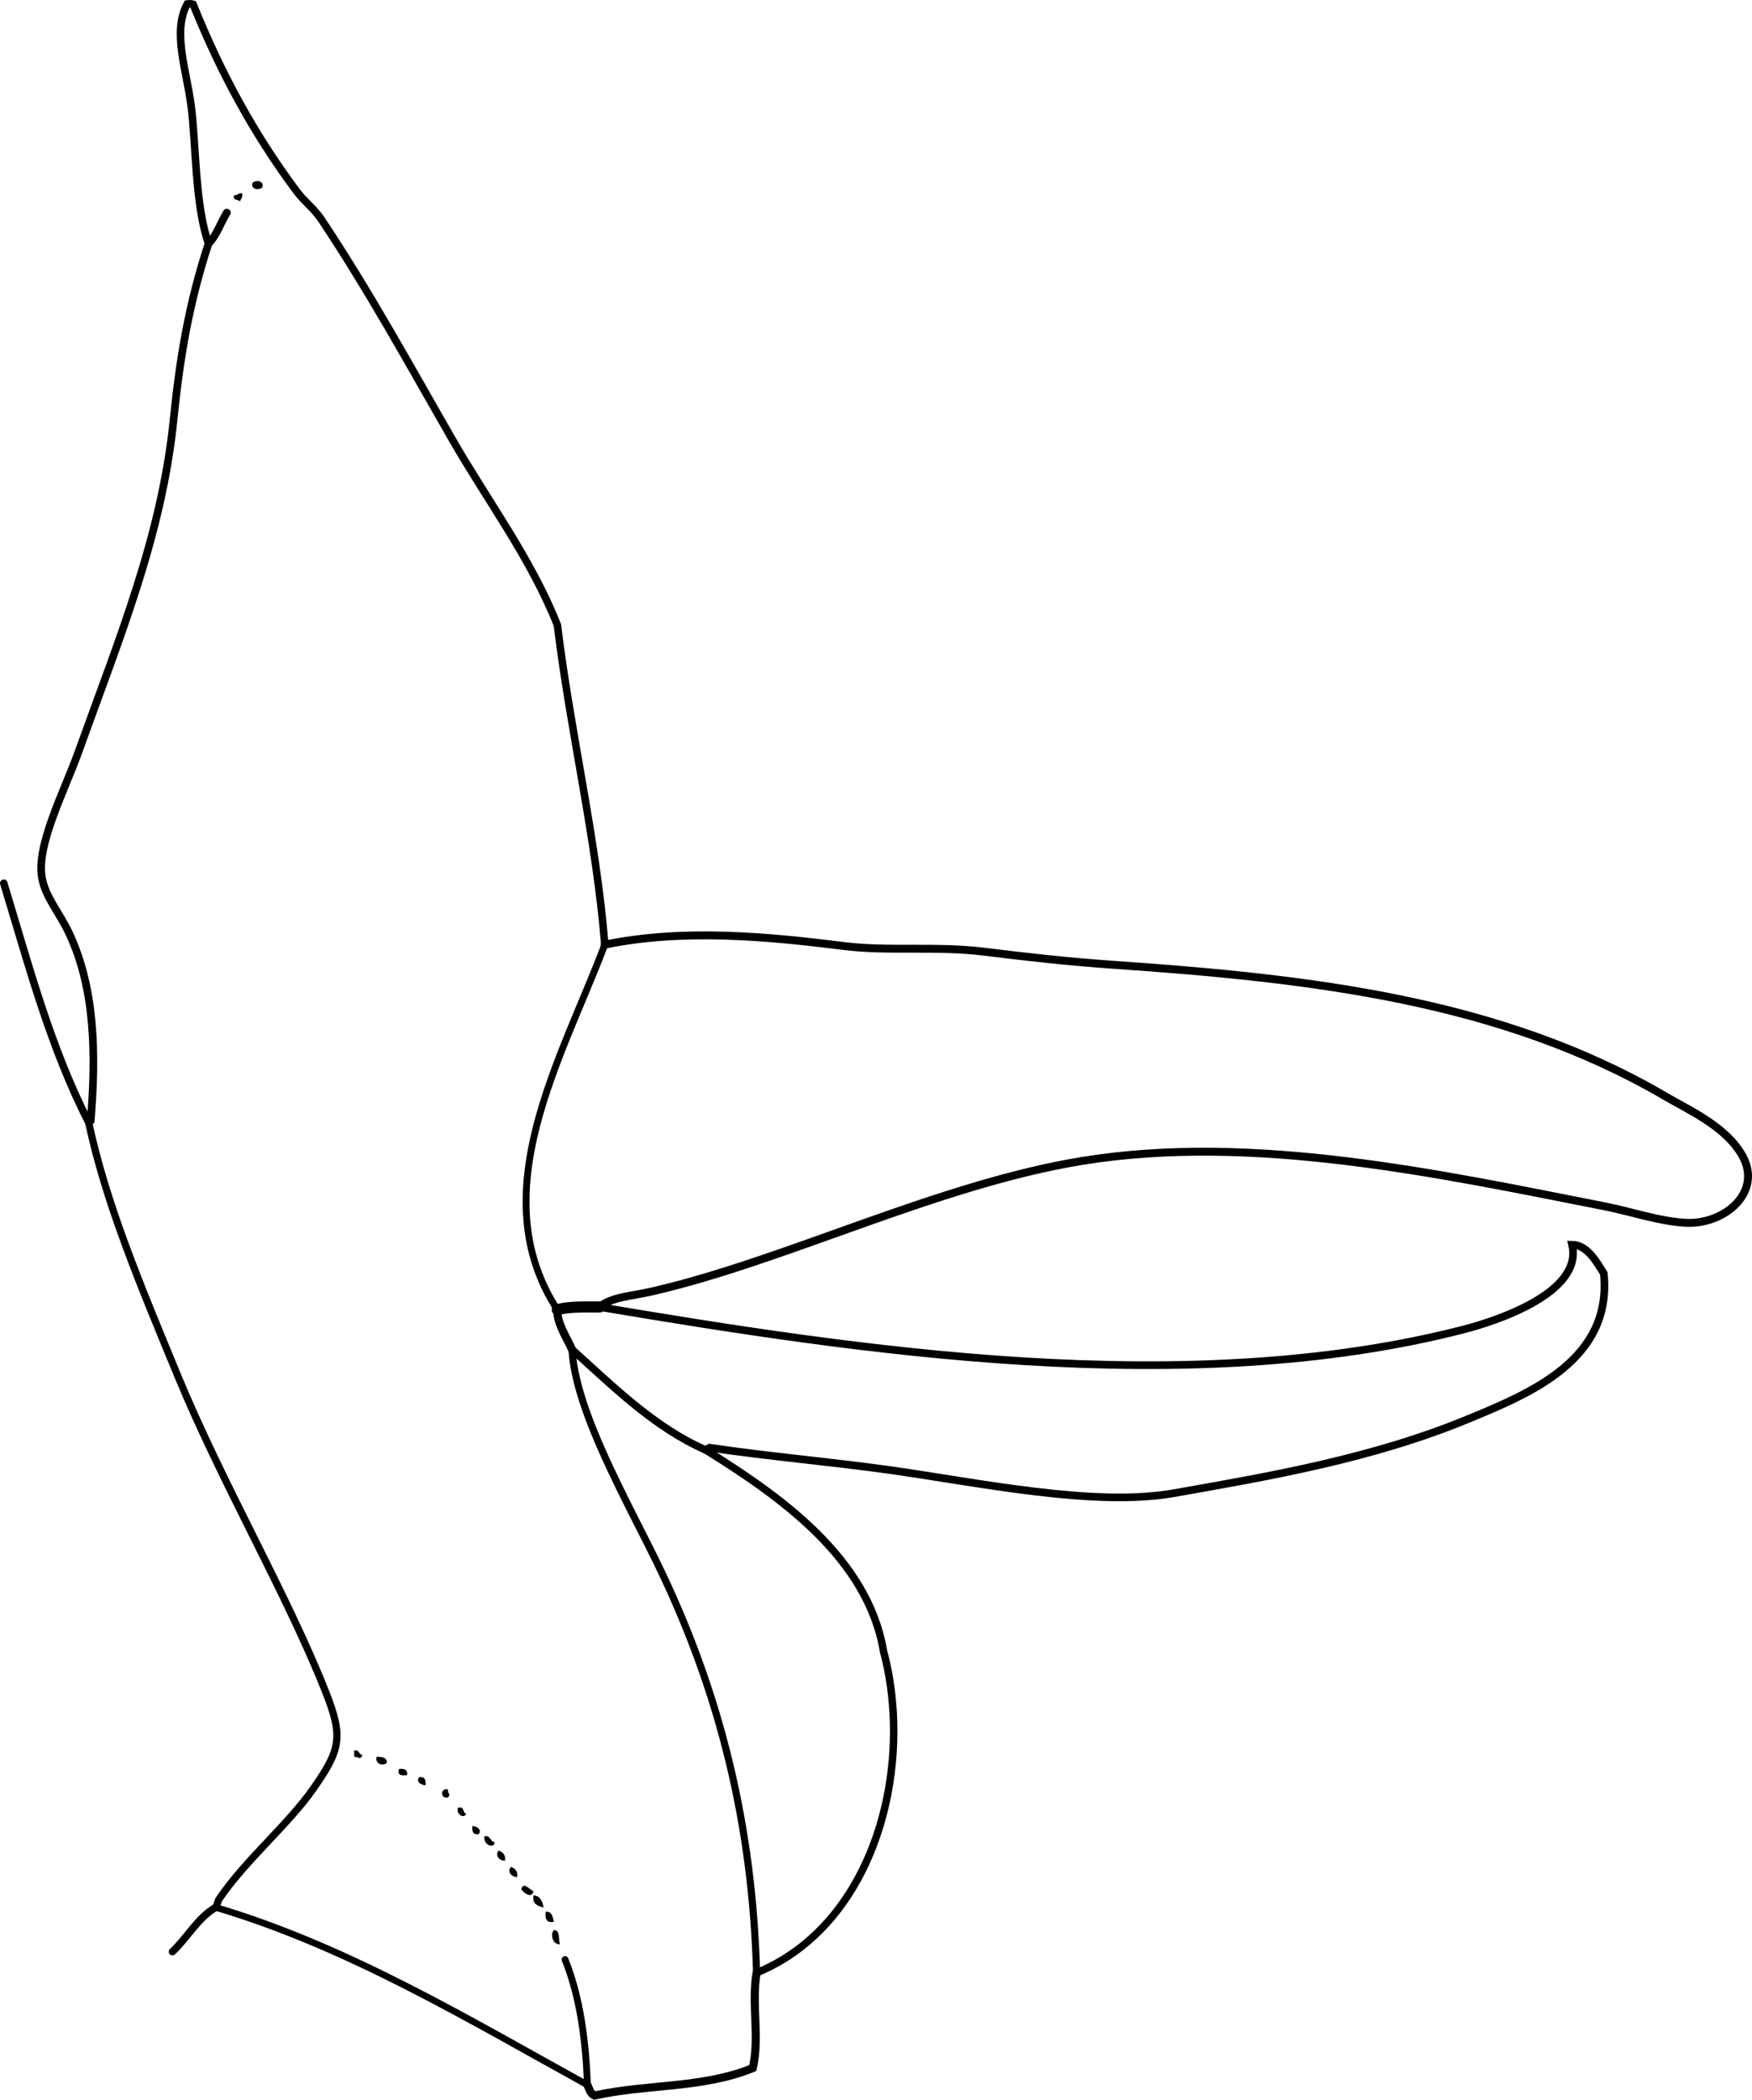 <?xml version="1.0" encoding="iso-8859-1"?>
<!-- Generator: Adobe Illustrator 14.0.0, SVG Export Plug-In . SVG Version: 6.00 Build 43363)  -->
<!DOCTYPE svg PUBLIC "-//W3C//DTD SVG 1.1//EN" "http://www.w3.org/Graphics/SVG/1.1/DTD/svg11.dtd">
<svg version="1.1" id="Layer_1" xmlns="http://www.w3.org/2000/svg" xmlns:xlink="http://www.w3.org/1999/xlink" x="0px" y="0px"
	 width="154.74px" height="185.361px" viewBox="0 0 154.74 185.361" style="enable-background:new 0 0 154.74 185.361;"
	 xml:space="preserve">
<g>
	<path style="fill-rule:evenodd;clip-rule:evenodd;" d="M23.186,16.52c-0.269,0.286-1.026,0.263-0.9-0.36
		C22.555,15.874,23.312,15.896,23.186,16.52z"/>
	<path style="fill-rule:evenodd;clip-rule:evenodd;" d="M21.386,17.06c0.076,0.376-0.124,0.477-0.18,0.72
		c-0.168-0.192-0.664-0.056-0.54-0.54C20.989,17.262,21.046,17.019,21.386,17.06z"/>
	<path style="fill-rule:evenodd;clip-rule:evenodd;" d="M31.283,154.536c0.491-0.131,0.362,0.357,0.72,0.36
		c-0.156,0.523-0.269,0.202-0.72,0.18C31.283,154.896,31.283,154.716,31.283,154.536z"/>
	<path style="fill-rule:evenodd;clip-rule:evenodd;" d="M33.262,155.076c0.459,0.021,0.926,0.034,0.9,0.54
		C33.86,155.921,33.105,155.759,33.262,155.076z"/>
	<path style="fill-rule:evenodd;clip-rule:evenodd;" d="M35.242,156.156c0.471-0.051,0.774,0.065,0.72,0.539
		C35.491,156.746,35.061,156.757,35.242,156.156z"/>
	<path style="fill-rule:evenodd;clip-rule:evenodd;" d="M37.041,156.876c0.474-0.055,0.591,0.249,0.54,0.72
		C37.096,157.583,36.716,157.185,37.041,156.876z"/>
	<path style="fill-rule:evenodd;clip-rule:evenodd;" d="M39.561,157.955c-0.017,0.491,0.299,0.362,0,0.72
		C38.868,158.816,38.868,157.813,39.561,157.955z"/>
	<path style="fill-rule:evenodd;clip-rule:evenodd;" d="M40.46,159.575c0.578-0.158,0.373,0.466,0.72,0.539
		C40.971,160.596,40.225,160.131,40.46,159.575z"/>
	<path style="fill-rule:evenodd;clip-rule:evenodd;" d="M41.72,161.194c0.484,0.012,0.865,0.411,0.54,0.72
		C41.785,161.969,41.669,161.665,41.72,161.194z"/>
	<path style="fill-rule:evenodd;clip-rule:evenodd;" d="M42.799,162.094c0.565-0.085,0.476,0.484,0.9,0.54
		C43.605,163.262,42.618,162.804,42.799,162.094z"/>
	<path style="fill-rule:evenodd;clip-rule:evenodd;" d="M44.059,163.354c0.315,0.164,0.625,0.335,0.54,0.899
		C44.06,164.267,43.686,163.724,44.059,163.354z"/>
	<path style="fill-rule:evenodd;clip-rule:evenodd;" d="M45.139,164.793c0.315,0.165,0.625,0.335,0.54,0.899
		C45.139,165.706,44.765,165.163,45.139,164.793z"/>
	<path style="fill-rule:evenodd;clip-rule:evenodd;" d="M47.118,166.952c-0.176,0.71-0.877,0.122-1.08-0.18
		C46.219,166.059,46.765,166.801,47.118,166.952z"/>
	<path style="fill-rule:evenodd;clip-rule:evenodd;" d="M47.118,167.313c0.618,0.041,0.784,0.535,0.899,1.079
		C47.504,168.245,46.987,168.103,47.118,167.313z"/>
	<path style="fill-rule:evenodd;clip-rule:evenodd;" d="M48.198,168.752c0.565-0.026,0.618,0.462,0.72,0.899
		C48.252,169.777,48.123,169.367,48.198,168.752z"/>
	<path style="fill-rule:evenodd;clip-rule:evenodd;" d="M48.917,170.371c0.586,0.015,0.384,0.815,0.54,1.26
		C48.821,171.665,48.567,170.775,48.917,170.371z"/>
	<g>
		<path style="fill-rule:evenodd;clip-rule:evenodd;fill:none;stroke:#000000;stroke-width:0.698;stroke-linecap:round;" d="
			M53.416,83.391c6.871-1.426,14.308-0.736,21.143,0.122c3.882,0.487,8.126-0.023,12.338,0.496c3.709,0.457,7.3,0.873,11.411,1.156
			c17.467,1.204,34.259,3.115,48.818,11.638c2.014,1.179,5.251,2.604,6.726,5.151c1.896,3.275-1.554,6.197-5.02,5.987
			c-2.357-0.143-4.75-0.988-7.139-1.458c-14.489-2.85-31.056-6.461-46.139-3.997c-12.722,2.077-26.207,8.824-37.971,11.517
			c-1.88,0.43-3.568,0.483-4.641,1.374"/>
		<path style="fill-rule:evenodd;clip-rule:evenodd;fill:none;stroke:#000000;stroke-width:0.677;stroke-linecap:round;" d="
			M52.944,115.376c22.883,3.846,51.865,8.274,76.311,1.988c2.771-0.712,10.605-3.219,9.593-7.49
			c1.346,0.024,2.157,1.512,2.801,2.531c0.779,7.614-6.493,10.589-11.895,12.827c-8.513,3.526-17.581,5.083-26.102,6.584
			c-7.053,1.242-17.406-0.979-25.191-2.065c-5.198-0.726-10.55-1.177-15.784-1.955c-0.117,0.052-0.235,0.125-0.353,0.199"/>
		<path style="fill-rule:evenodd;clip-rule:evenodd;fill:none;stroke:#000000;stroke-width:0.653;stroke-linecap:round;" d="
			M19.055,168.376c-1.587,0.913-2.499,2.671-3.826,3.91"/>
		<path style="fill-rule:evenodd;clip-rule:evenodd;fill:none;stroke:#000000;stroke-width:0.665;stroke-linecap:round;" d="
			M7.823,99.046C4.428,92.42,2.499,85.071,0.333,77.97"/>
		<path style="fill-rule:evenodd;clip-rule:evenodd;fill:none;stroke:#000000;stroke-width:0.677;stroke-linecap:round;" d="
			M7.823,99.046c0.063-0.04,0.127-0.081,0.19-0.121c0.477-5.755,0.41-11.648-1.926-16.577c-0.856-1.806-2.017-3.073-2.365-4.774
			c-0.588-2.871,1.938-7.667,3.207-11.196c3.614-10.055,7.362-19.075,8.402-29.335c0.543-5.356,1.33-10.192,3.086-15.539"/>
		<path style="fill-rule:evenodd;clip-rule:evenodd;fill:none;stroke:#000000;stroke-width:0.663;stroke-linecap:round;" d="
			M18.417,21.504c-1.212-3.448-1.094-8.843-1.539-12.194c-0.429-3.222-1.667-6.55-0.339-8.964c0.17-0.025,0.399-0.014,0.515,0.027
			c2.394,5.949,5.331,11.414,9.168,16.542c0.647,0.866,1.533,1.518,2.144,2.432c4.198,6.283,7.79,12.853,11.582,19.446
			c3.105,5.399,6.956,10.515,9.283,16.39c1.147,9.45,3.431,18.815,4.186,28.208"/>
		<path style="fill-rule:evenodd;clip-rule:evenodd;fill:none;stroke:#000000;stroke-width:0.683;stroke-linecap:round;" d="
			M18.417,21.504c0.733-0.739,1.069-1.852,1.62-2.735"/>
		<path style="fill-rule:evenodd;clip-rule:evenodd;fill:none;stroke:#000000;stroke-width:0.637;stroke-linecap:round;" d="
			M7.823,99.046c1.511,7.128,4.532,14.312,7.903,22.467c3.908,9.451,9.575,19.131,13.002,27.753c1.601,4.029,1.401,5.131-1.07,8.649
			c-2.265,3.225-5.965,6.27-8.314,9.735c-0.111,0.164-0.137,0.446-0.289,0.726"/>
		<path style="fill-rule:evenodd;clip-rule:evenodd;fill:none;stroke:#000000;stroke-width:0.586;stroke-linecap:round;" d="
			M19.055,168.376c11.683,3.468,22.259,9.854,32.831,15.671"/>
		<path style="fill-rule:evenodd;clip-rule:evenodd;fill:none;stroke:#000000;stroke-width:0.604;stroke-linecap:round;" d="
			M51.886,184.047c-0.148-3.703-0.586-7.589-1.979-11.066"/>
		<path style="fill-rule:evenodd;clip-rule:evenodd;fill:none;stroke:#000000;stroke-width:0.714;stroke-linecap:round;" d="
			M51.886,184.047c0.147,0.34,0.255,0.77,0.615,0.939c4.648-1.033,9.544-0.614,13.987-2.426c0.626-2.719-0.131-5.626,0.333-8.41"/>
		<path style="fill-rule:evenodd;clip-rule:evenodd;fill:none;stroke:#000000;stroke-width:0.63;stroke-linecap:round;" d="
			M66.822,174.15c-0.351-12.729-3.087-24.617-8.935-36.487c-1.852-3.76-4.611-8.83-6.125-13.133c-0.648-1.845-1.14-3.664-1.241-5.41
			"/>
		<path style="fill-rule:evenodd;clip-rule:evenodd;fill:none;stroke:#000000;stroke-width:0.603;stroke-linecap:round;" d="
			M53.416,83.391c-3.764,9.995-10.885,21.889-4.199,32.217"/>
		<path style="fill-rule:evenodd;clip-rule:evenodd;fill:none;stroke:#000000;stroke-width:0.981;stroke-linecap:round;" d="
			M49.217,115.608c1.214-0.297,2.487-0.229,3.727-0.232"/>
		<path style="fill-rule:evenodd;clip-rule:evenodd;fill:none;stroke:#000000;stroke-width:0.717;stroke-linecap:round;" d="
			M49.217,115.608c-0.013,1.237,0.79,2.385,1.303,3.512"/>
		<path style="fill-rule:evenodd;clip-rule:evenodd;fill:none;stroke:#000000;stroke-width:0.659;stroke-linecap:round;" d="
			M50.521,119.12c3.536,3.178,7.254,6.893,11.803,8.875"/>
		<path style="fill-rule:evenodd;clip-rule:evenodd;fill:none;stroke:#000000;stroke-width:0.659;stroke-linecap:round;" d="
			M66.822,174.15c10.506-4.298,13.943-18.195,11.212-28.387c-1.397-8.252-9.115-13.663-15.71-17.769"/>
	</g>
</g>
</svg>
